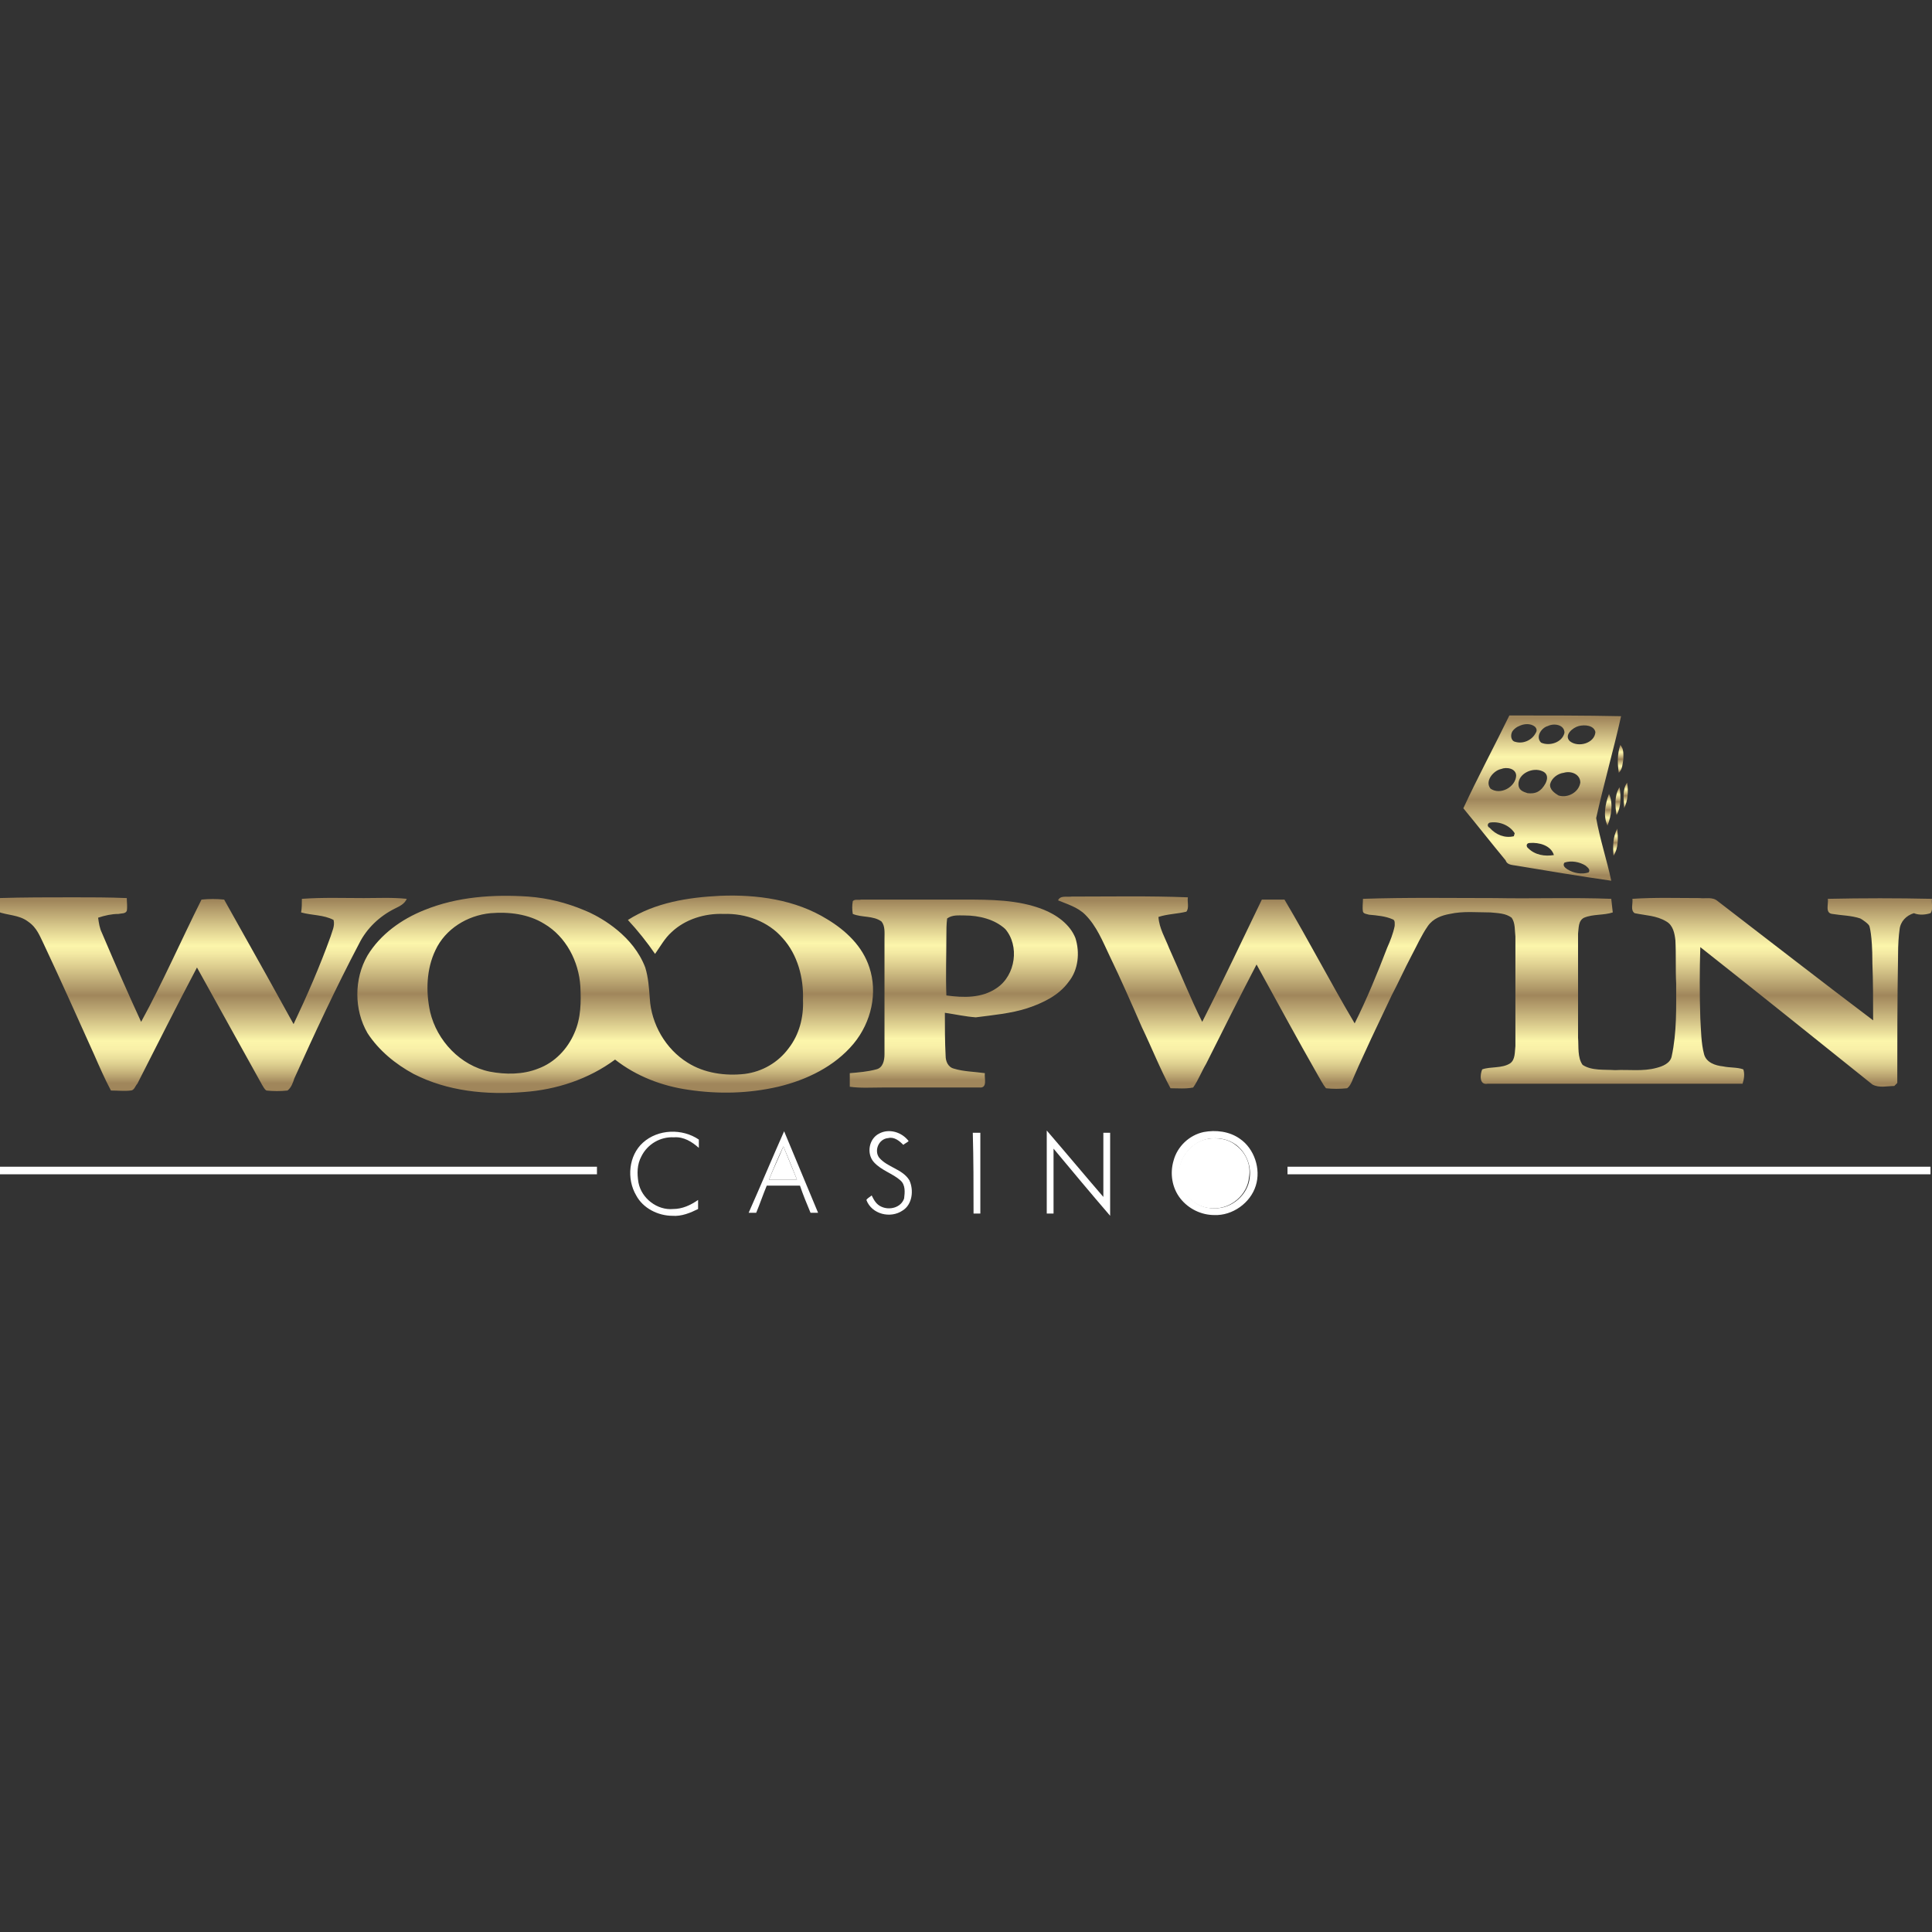 <svg:svg xmlns:svg="http://www.w3.org/2000/svg" height="810" id="Layer_1" style="enable-background:new 0 0 256 256" viewBox="0 0 256 256" width="810"><svg:rect x="0" y="0" width="256" height="256" fill="#333333" stroke="none"/><desc>sistersites.net - Leading Casino Sister Sites Index</desc><title>Woopwin Casino on https://sistersites.net/woopwin-com/</title><svg:style>.st0{fill:#fff}.st1{fill:url(#XMLID_5_)}.st2{fill:url(#XMLID_6_)}.st3{fill:url(#XMLID_7_)}.st4{fill:url(#XMLID_8_)}.st5{fill:url(#XMLID_11_)}.st6{fill:url(#XMLID_13_)}.st7{fill:url(#XMLID_14_)}.st8{fill:url(#XMLID_16_)}.st9{fill:url(#XMLID_19_)}.st10{fill:url(#XMLID_20_)}.st11{fill:url(#XMLID_21_)}.st12{fill:url(#XMLID_22_)}</svg:style><svg:g id="XMLID_2_"><svg:path class="st0" d="M101.9 156.3c1.2.0 2.5.0 3.7.0-.6-1.5-1.2-2.9-1.8-4.4C103.2 153.4 102.5 154.8 101.9 156.3z" id="XMLID_46_"/><svg:path class="st0" d="M163.7 151.7c-1-.8-2.4-1-3.7-.8-2.1.4-3.8 2.4-3.8 4.6-.1 2.5 2.2 4.7 4.6 4.6 2.3.1 4.5-1.8 4.7-4.1C165.8 154.4 165.1 152.7 163.7 151.7z" id="XMLID_66_"/><svg:path class="st0" d="M89.3 150.7c1.3-.1 2.4.6 3.3 1.4.0-.4.0-.8.0-1.1-2.2-1.5-5.4-1.4-7.4.4-1.9 1.7-2.2 4.8-.9 7 .9 1.7 2.9 2.7 4.8 2.7 1.2.1 2.4-.4 3.4-.9.0-.4.0-.8.0-1.2-1 .7-2.1 1.2-3.3 1.2-2.1.2-4.2-1.4-4.6-3.5-.2-1.2-.2-2.4.4-3.5C85.8 151.6 87.5 150.6 89.3 150.7z" id="XMLID_92_"/><svg:path class="st0" d="M116.5 153.4c-.7-.9-.1-2.5 1.2-2.6.8-.2 1.5.4 2 .9.2-.2.5-.3.7-.5-.9-1.2-2.6-1.7-3.9-1-1.4.7-1.7 2.7-.7 3.8 1 1.1 2.5 1.5 3.5 2.4.7.6.6 1.6.5 2.4-.4 1.2-1.9 1.6-3 1.1-.7-.3-1-.9-1.3-1.5-.2.2-.5.3-.7.6.7 1.9 3.2 2.5 4.8 1.4 1.3-.8 1.5-2.7.9-4C119.6 154.9 117.6 154.7 116.5 153.4z" id="XMLID_93_"/><svg:path class="st0" d="M129 160.8c.2.0.7.0.9.0.0-3.6.0-7.1.0-10.7-.3.0-.6.0-1 0C129 153.6 129 157.2 129 160.8z" id="XMLID_94_"/><svg:path class="st0" d="M146.2 150.1c0 2.8.0 5.6.0 8.5-2.5-2.9-5-5.9-7.5-8.8.0 3.7.0 7.3.0 11 .2.0.7.0.9.0.0-2.9.0-5.7.0-8.6 2.5 3 5 6 7.5 8.9.0-3.7.0-7.4.0-11C146.8 150.1 146.5 150.1 146.2 150.1z" id="XMLID_95_"/><svg:path class="st0" d="M164.3 150.9c-1.4-1-3.2-1.2-4.8-.9-1.9.4-3.5 1.9-4 3.8-.5 1.7-.2 3.6.9 5s2.8 2.2 4.5 2.2c2.4.1 4.8-1.6 5.5-3.9C167.1 154.9 166.2 152.2 164.3 150.9zM165.6 156c-.2 2.3-2.4 4.2-4.7 4.1-2.5.1-4.7-2.2-4.6-4.6-.1-2.2 1.7-4.2 3.8-4.6 1.3-.2 2.6.0 3.7.8C165.1 152.7 165.8 154.4 165.6 156z" id="XMLID_98_"/><svg:path class="st0" d="M99.2 160.7c.3.0.7.0 1 0 .5-1.2.9-2.4 1.4-3.6 1.5.0 2.9.0 4.4.0.4 1.2.9 2.4 1.4 3.6.3.0.7.0 1 0-1.5-3.6-3-7.2-4.5-10.8C102.3 153.5 100.8 157.1 99.2 160.7zM101.9 156.3c.6-1.5 1.2-2.9 1.9-4.4.6 1.4 1.2 2.9 1.8 4.4-1.2.0-2.4.0-3.7.0z" id="XMLID_101_"/><svg:path class="st0" d="M0 155.6c26.4.0 52.7.0 79.1.0.0-.3.0-.7.0-1-26.4.0-52.7.0-79.1.0C0 154.9.0 155.3.0 155.6z" id="XMLID_102_"/><svg:path class="st0" d="M170.6 154.6c0 .3.0.7.0 1 28.4.0 56.8.0 85.2.0.0-.3.0-.7.0-1-28.5.0-56.8.0-85.2.0z" id="XMLID_103_"/><svg:g id="XMLID_3_"><svg:linearGradient gradientUnits="userSpaceOnUse" id="XMLID_5_" x1="204.263" x2="204.263" y1="116.787" y2="94.908"><svg:stop offset=".038" style="stop-color:#A0865B"/><svg:stop offset=".052" style="stop-color:#AA9264"/><svg:stop offset=".09" style="stop-color:#C4B079"/><svg:stop offset=".13" style="stop-color:#DACB8C"/><svg:stop offset=".17" style="stop-color:#EBE09C"/><svg:stop offset=".212" style="stop-color:#F8EFA7"/><svg:stop offset=".258" style="stop-color:#FCF6AB"/><svg:stop offset=".311" style="stop-color:#E7DB98"/><svg:stop offset=".417" style="stop-color:#BDA874"/><svg:stop offset=".495" style="stop-color:#A0865B"/><svg:stop offset=".574" style="stop-color:#C0AC77"/><svg:stop offset=".65" style="stop-color:#DECF90"/><svg:stop offset=".712" style="stop-color:#F3E9A3"/><svg:stop offset=".753" style="stop-color:#FCF6AB"/><svg:stop offset=".792" style="stop-color:#F0E6A0"/><svg:stop offset=".858" style="stop-color:#D7C78A"/><svg:stop offset=".942" style="stop-color:#B49D6C"/><svg:stop offset=".989" style="stop-color:#A0865B"/></svg:linearGradient><svg:path class="st1" d="M200.9 114.7c4.2.7 8.4 1.4 12.6 2-.6-2.8-1.5-5.5-2-8.3 1-4.5 2.3-9 3.3-13.5-4.9-.1-9.9-.1-14.8-.1-2 4.1-4.2 8.2-6.1 12.3 1.9 2.3 3.7 4.6 5.6 6.9C199.7 114.6 200.3 114.6 200.9 114.7zM201.2 103.9c0-1.4 1.9-2.3 3.2-1.7.9.4.7 1.4-.1 2.3-.5.5-1 .7-1.9.6C201.8 104.9 201.2 104.7 201.2 103.9zM202.5 112.4c-.3-.2-.3-.7.2-.7 1.2-.1 2.8.3 3.2 1.6C204.7 113.5 203.4 113.3 202.5 112.4zM210.5 115.6c-.9.3-2 .1-2.8-.4-.3-.2-.7-.5-.4-.9.9-.3 2-.1 2.8.4C210.3 114.9 210.8 115.2 210.5 115.6zM209.2 96.2c.8-.2 2-.1 2.2.8-.1 1.5-2.3 2.1-3.4 1.2C207.2 97.4 208.4 96.4 209.2 96.2zM209.4 103.7c-.2 1.3-1.7 2.1-2.9 1.7-.5-.3-1.2-.8-1.1-1.5.2-.8 1-1.4 1.8-1.5C208.2 102.1 209.4 102.6 209.4 103.7zM205.1 96.2c.8-.4 2.2-.2 2.2.9-.3 1.3-2 1.8-3.1 1.3C203.4 97.6 204.3 96.4 205.1 96.2zM200.4 96.9c.2-.3.6-.6.9-.7.6-.3 1.5-.4 2.1.1.2.2.3.5.1.8-.5 1-1.7 1.5-2.7 1.2C200.2 98.2 200.1 97.4 200.4 96.9zm-1.5 5c.7-.3 2-.1 2 .9-.1 1.5-2.1 2.6-3.4 1.7C196.7 103.5 197.9 102.1 198.9 101.9zM197.4 109c1.2-.2 2.6.3 3.3 1.4.0.1-.1.3-.1.4-1.2.3-2.4-.2-3.2-1.1C197 109.5 197.1 109.1 197.4 109z" id="XMLID_70_"/><svg:linearGradient gradientUnits="userSpaceOnUse" id="XMLID_6_" x1="214.727" x2="214.727" y1="102.424" y2="98.745"><svg:stop offset=".038" style="stop-color:#A0865B"/><svg:stop offset=".052" style="stop-color:#AA9264"/><svg:stop offset=".09" style="stop-color:#C4B079"/><svg:stop offset=".13" style="stop-color:#DACB8C"/><svg:stop offset=".17" style="stop-color:#EBE09C"/><svg:stop offset=".212" style="stop-color:#F8EFA7"/><svg:stop offset=".258" style="stop-color:#FCF6AB"/><svg:stop offset=".311" style="stop-color:#E7DB98"/><svg:stop offset=".417" style="stop-color:#BDA874"/><svg:stop offset=".495" style="stop-color:#A0865B"/><svg:stop offset=".574" style="stop-color:#C0AC77"/><svg:stop offset=".65" style="stop-color:#DECF90"/><svg:stop offset=".712" style="stop-color:#F3E9A3"/><svg:stop offset=".753" style="stop-color:#FCF6AB"/><svg:stop offset=".792" style="stop-color:#F0E6A0"/><svg:stop offset=".858" style="stop-color:#D7C78A"/><svg:stop offset=".942" style="stop-color:#B49D6C"/><svg:stop offset=".989" style="stop-color:#A0865B"/></svg:linearGradient><svg:path class="st2" d="M214.7 98.7c-.4 1.2-.4 2.4-.2 3.7.5-.5.5-1.2.6-1.8C215.1 1e2 215.2 99.3 214.7 98.7z" id="XMLID_79_"/><svg:linearGradient gradientUnits="userSpaceOnUse" id="XMLID_7_" x1="215.396" x2="215.396" y1="107.123" y2="103.739"><svg:stop offset=".038" style="stop-color:#A0865B"/><svg:stop offset=".052" style="stop-color:#AA9264"/><svg:stop offset=".09" style="stop-color:#C4B079"/><svg:stop offset=".13" style="stop-color:#DACB8C"/><svg:stop offset=".17" style="stop-color:#EBE09C"/><svg:stop offset=".212" style="stop-color:#F8EFA7"/><svg:stop offset=".258" style="stop-color:#FCF6AB"/><svg:stop offset=".311" style="stop-color:#E7DB98"/><svg:stop offset=".417" style="stop-color:#BDA874"/><svg:stop offset=".495" style="stop-color:#A0865B"/><svg:stop offset=".574" style="stop-color:#C0AC77"/><svg:stop offset=".65" style="stop-color:#DECF90"/><svg:stop offset=".712" style="stop-color:#F3E9A3"/><svg:stop offset=".753" style="stop-color:#FCF6AB"/><svg:stop offset=".792" style="stop-color:#F0E6A0"/><svg:stop offset=".858" style="stop-color:#D7C78A"/><svg:stop offset=".942" style="stop-color:#B49D6C"/><svg:stop offset=".989" style="stop-color:#A0865B"/></svg:linearGradient><svg:path class="st3" d="M215.6 103.7c-.7 1-.4 2.3-.4 3.4C215.7 106.1 215.8 104.9 215.6 103.7z" id="XMLID_80_"/><svg:linearGradient gradientUnits="userSpaceOnUse" id="XMLID_8_" x1="214.387" x2="214.387" y1="108.095" y2="104.347"><svg:stop offset=".038" style="stop-color:#A0865B"/><svg:stop offset=".052" style="stop-color:#AA9264"/><svg:stop offset=".09" style="stop-color:#C4B079"/><svg:stop offset=".13" style="stop-color:#DACB8C"/><svg:stop offset=".17" style="stop-color:#EBE09C"/><svg:stop offset=".212" style="stop-color:#F8EFA7"/><svg:stop offset=".258" style="stop-color:#FCF6AB"/><svg:stop offset=".311" style="stop-color:#E7DB98"/><svg:stop offset=".417" style="stop-color:#BDA874"/><svg:stop offset=".495" style="stop-color:#A0865B"/><svg:stop offset=".574" style="stop-color:#C0AC77"/><svg:stop offset=".65" style="stop-color:#DECF90"/><svg:stop offset=".712" style="stop-color:#F3E9A3"/><svg:stop offset=".753" style="stop-color:#FCF6AB"/><svg:stop offset=".792" style="stop-color:#F0E6A0"/><svg:stop offset=".858" style="stop-color:#D7C78A"/><svg:stop offset=".942" style="stop-color:#B49D6C"/><svg:stop offset=".989" style="stop-color:#A0865B"/></svg:linearGradient><svg:path class="st4" d="M214.6 104.3c-.7 1.1-.6 2.5-.4 3.7C214.8 107 214.8 105.6 214.6 104.3z" id="XMLID_81_"/><svg:linearGradient gradientUnits="userSpaceOnUse" id="XMLID_11_" x1="213.148" x2="213.148" y1="109.395" y2="105.199"><svg:stop offset=".038" style="stop-color:#A0865B"/><svg:stop offset=".052" style="stop-color:#AA9264"/><svg:stop offset=".09" style="stop-color:#C4B079"/><svg:stop offset=".13" style="stop-color:#DACB8C"/><svg:stop offset=".17" style="stop-color:#EBE09C"/><svg:stop offset=".212" style="stop-color:#F8EFA7"/><svg:stop offset=".258" style="stop-color:#FCF6AB"/><svg:stop offset=".311" style="stop-color:#E7DB98"/><svg:stop offset=".417" style="stop-color:#BDA874"/><svg:stop offset=".495" style="stop-color:#A0865B"/><svg:stop offset=".574" style="stop-color:#C0AC77"/><svg:stop offset=".65" style="stop-color:#DECF90"/><svg:stop offset=".712" style="stop-color:#F3E9A3"/><svg:stop offset=".753" style="stop-color:#FCF6AB"/><svg:stop offset=".792" style="stop-color:#F0E6A0"/><svg:stop offset=".858" style="stop-color:#D7C78A"/><svg:stop offset=".942" style="stop-color:#B49D6C"/><svg:stop offset=".989" style="stop-color:#A0865B"/></svg:linearGradient><svg:path class="st5" d="M213 109.4c.5-1.3.8-2.9.2-4.2C212.7 106.5 212.4 108.1 213 109.4z" id="XMLID_82_"/><svg:linearGradient gradientUnits="userSpaceOnUse" id="XMLID_13_" x1="214.082" x2="214.082" y1="113.439" y2="109.847"><svg:stop offset=".038" style="stop-color:#A0865B"/><svg:stop offset=".052" style="stop-color:#AA9264"/><svg:stop offset=".09" style="stop-color:#C4B079"/><svg:stop offset=".13" style="stop-color:#DACB8C"/><svg:stop offset=".17" style="stop-color:#EBE09C"/><svg:stop offset=".212" style="stop-color:#F8EFA7"/><svg:stop offset=".258" style="stop-color:#FCF6AB"/><svg:stop offset=".311" style="stop-color:#E7DB98"/><svg:stop offset=".417" style="stop-color:#BDA874"/><svg:stop offset=".495" style="stop-color:#A0865B"/><svg:stop offset=".574" style="stop-color:#C0AC77"/><svg:stop offset=".65" style="stop-color:#DECF90"/><svg:stop offset=".712" style="stop-color:#F3E9A3"/><svg:stop offset=".753" style="stop-color:#FCF6AB"/><svg:stop offset=".792" style="stop-color:#F0E6A0"/><svg:stop offset=".858" style="stop-color:#D7C78A"/><svg:stop offset=".942" style="stop-color:#B49D6C"/><svg:stop offset=".989" style="stop-color:#A0865B"/></svg:linearGradient><svg:path class="st6" d="M213.8 113.4c.7-1.1.6-2.4.5-3.6C213.7 110.9 213.7 112.2 213.8 113.4z" id="XMLID_83_"/><svg:linearGradient gradientUnits="userSpaceOnUse" id="XMLID_14_" x1="27.075" x2="27.075" y1="144.493" y2="119.069"><svg:stop offset=".038" style="stop-color:#A0865B"/><svg:stop offset=".052" style="stop-color:#AA9264"/><svg:stop offset=".09" style="stop-color:#C4B079"/><svg:stop offset=".13" style="stop-color:#DACB8C"/><svg:stop offset=".17" style="stop-color:#EBE09C"/><svg:stop offset=".212" style="stop-color:#F8EFA7"/><svg:stop offset=".258" style="stop-color:#FCF6AB"/><svg:stop offset=".311" style="stop-color:#E7DB98"/><svg:stop offset=".417" style="stop-color:#BDA874"/><svg:stop offset=".495" style="stop-color:#A0865B"/><svg:stop offset=".574" style="stop-color:#C0AC77"/><svg:stop offset=".65" style="stop-color:#DECF90"/><svg:stop offset=".712" style="stop-color:#F3E9A3"/><svg:stop offset=".753" style="stop-color:#FCF6AB"/><svg:stop offset=".792" style="stop-color:#F0E6A0"/><svg:stop offset=".858" style="stop-color:#D7C78A"/><svg:stop offset=".942" style="stop-color:#B49D6C"/><svg:stop offset=".989" style="stop-color:#A0865B"/></svg:linearGradient><svg:path class="st7" d="M5.8 125.1c2.3 4.9 4.5 9.8 6.7 14.7.7 1.6 1.4 3.2 2.2 4.7.9.0 1.8.1 2.6.0.5.0.6-.6.9-.9 2.6-5.1 5.2-10.3 7.9-15.4 2.9 5.2 5.7 10.3 8.6 15.5.2.3.3.6.6.8.9.1 1.9.1 2.8.0.5-.4.7-1 .9-1.6 2.7-6 5.5-12 8.6-17.9 1-2 2.7-3.6 4.7-4.6.6-.3 1.3-.6 1.6-1.3-1.9-.2-3.8-.1-5.7-.1-2.7.0-5.4-.1-8.2.1.0.6.0 1.2-.1 1.8 1.4.4 3 .3 4.3 1 .2.8-.2 1.5-.4 2.2-1.4 3.9-3.1 7.8-4.9 11.6l-3.6-6.5-5.6-10c-1-.1-2-.1-3 0-2.7 5.4-5.1 10.9-8 16.2-1.8-3.9-3.5-7.8-5.2-11.8-.3-.6-.4-1.3-.5-2 .9-.3 1.8-.5 2.7-.5.4-.1.9.0 1.1-.4.1-.6.0-1.1.0-1.7-2.4-.1-4.7-.1-7.1-.1-3.3.0-6.6.0-9.9.1.0.6-.1 1.2-.1 1.8 1.3.5 2.8.4 4 1.3C4.9 122.9 5.3 124.1 5.8 125.1z" id="XMLID_87_"/><svg:linearGradient gradientUnits="userSpaceOnUse" id="XMLID_16_" x1="127.744" x2="127.744" y1="144.031" y2="119.085"><svg:stop offset=".038" style="stop-color:#A0865B"/><svg:stop offset=".052" style="stop-color:#AA9264"/><svg:stop offset=".09" style="stop-color:#C4B079"/><svg:stop offset=".13" style="stop-color:#DACB8C"/><svg:stop offset=".17" style="stop-color:#EBE09C"/><svg:stop offset=".212" style="stop-color:#F8EFA7"/><svg:stop offset=".258" style="stop-color:#FCF6AB"/><svg:stop offset=".311" style="stop-color:#E7DB98"/><svg:stop offset=".417" style="stop-color:#BDA874"/><svg:stop offset=".495" style="stop-color:#A0865B"/><svg:stop offset=".574" style="stop-color:#C0AC77"/><svg:stop offset=".65" style="stop-color:#DECF90"/><svg:stop offset=".712" style="stop-color:#F3E9A3"/><svg:stop offset=".753" style="stop-color:#FCF6AB"/><svg:stop offset=".792" style="stop-color:#F0E6A0"/><svg:stop offset=".858" style="stop-color:#D7C78A"/><svg:stop offset=".942" style="stop-color:#B49D6C"/><svg:stop offset=".989" style="stop-color:#A0865B"/></svg:linearGradient><svg:path class="st8" d="M136.1 133.6c2.1-.7 4.2-1.7 5.5-3.5 1.3-1.6 1.5-3.9.9-5.8-.7-1.8-2.5-3.1-4.3-3.8-3.3-1.3-7-1.3-10.5-1.3-4.5.0-9.1.0-13.6.0-.4.1-.8-.1-1.1.2-.1.6-.1 1.1.0 1.7 1.2.5 2.7.2 3.8 1 .5.6.4 1.5.4 2.3.0 5.1.0 10.2.0 15.3.0.8-.2 1.8-1.1 2-1.1.3-2.3.4-3.5.5.0.6.0 1.2.0 1.8 1.4.2 2.9.1 4.3.1 4.3.0 8.6.0 12.9.0 1.1.1.6-1.3.7-1.9-1.4-.2-2.8-.2-4.1-.6-.8-.2-1.1-1-1.1-1.7-.1-1.9-.1-3.8-.1-5.7 1.4.2 2.7.5 4.1.6C131.6 134.5 133.9 134.3 136.1 133.6zM125.4 131.9c-.1-2.6.0-5.2.0-7.9.0-.8.0-1.5.1-2.3.7-.5 1.5-.4 2.3-.4 1.9.0 4 .5 5.4 1.8 1.9 2.2 1.4 6.1-1.1 7.8C130.1 132.3 127.6 132.2 125.4 131.9z" id="XMLID_91_"/><svg:linearGradient gradientUnits="userSpaceOnUse" id="XMLID_19_" x1="77.896" x2="77.896" y1="120.746" y2="120.437"><svg:stop offset=".038" style="stop-color:#A0865B"/><svg:stop offset=".052" style="stop-color:#AA9264"/><svg:stop offset=".09" style="stop-color:#C4B079"/><svg:stop offset=".13" style="stop-color:#DACB8C"/><svg:stop offset=".17" style="stop-color:#EBE09C"/><svg:stop offset=".212" style="stop-color:#F8EFA7"/><svg:stop offset=".258" style="stop-color:#FCF6AB"/><svg:stop offset=".311" style="stop-color:#E7DB98"/><svg:stop offset=".417" style="stop-color:#BDA874"/><svg:stop offset=".495" style="stop-color:#A0865B"/><svg:stop offset=".574" style="stop-color:#C0AC77"/><svg:stop offset=".65" style="stop-color:#DECF90"/><svg:stop offset=".712" style="stop-color:#F3E9A3"/><svg:stop offset=".753" style="stop-color:#FCF6AB"/><svg:stop offset=".792" style="stop-color:#F0E6A0"/><svg:stop offset=".858" style="stop-color:#D7C78A"/><svg:stop offset=".942" style="stop-color:#B49D6C"/><svg:stop offset=".989" style="stop-color:#A0865B"/></svg:linearGradient><svg:path class="st9" d="M77.5 120.4c.2.1.5.2.7.3C77.8 120.5 77.5 120.4 77.5 120.4z" id="XMLID_17_"/><svg:linearGradient gradientUnits="userSpaceOnUse" id="XMLID_20_" x1="85.63" x2="85.63" y1="128.045" y2="128.041"><svg:stop offset=".038" style="stop-color:#A0865B"/><svg:stop offset=".052" style="stop-color:#AA9264"/><svg:stop offset=".09" style="stop-color:#C4B079"/><svg:stop offset=".13" style="stop-color:#DACB8C"/><svg:stop offset=".17" style="stop-color:#EBE09C"/><svg:stop offset=".212" style="stop-color:#F8EFA7"/><svg:stop offset=".258" style="stop-color:#FCF6AB"/><svg:stop offset=".311" style="stop-color:#E7DB98"/><svg:stop offset=".417" style="stop-color:#BDA874"/><svg:stop offset=".495" style="stop-color:#A0865B"/><svg:stop offset=".574" style="stop-color:#C0AC77"/><svg:stop offset=".65" style="stop-color:#DECF90"/><svg:stop offset=".712" style="stop-color:#F3E9A3"/><svg:stop offset=".753" style="stop-color:#FCF6AB"/><svg:stop offset=".792" style="stop-color:#F0E6A0"/><svg:stop offset=".858" style="stop-color:#D7C78A"/><svg:stop offset=".942" style="stop-color:#B49D6C"/><svg:stop offset=".989" style="stop-color:#A0865B"/></svg:linearGradient><svg:polygon class="st10" id="XMLID_18_" points="85.6,128 85.6,128 85.6,128"/><svg:g id="XMLID_4_"><svg:linearGradient gradientUnits="userSpaceOnUse" id="XMLID_21_" x1="81.576" x2="81.576" y1="144.583" y2="118.568"><svg:stop offset=".038" style="stop-color:#A0865B"/><svg:stop offset=".052" style="stop-color:#AA9264"/><svg:stop offset=".09" style="stop-color:#C4B079"/><svg:stop offset=".13" style="stop-color:#DACB8C"/><svg:stop offset=".17" style="stop-color:#EBE09C"/><svg:stop offset=".212" style="stop-color:#F8EFA7"/><svg:stop offset=".258" style="stop-color:#FCF6AB"/><svg:stop offset=".311" style="stop-color:#E7DB98"/><svg:stop offset=".417" style="stop-color:#BDA874"/><svg:stop offset=".495" style="stop-color:#A0865B"/><svg:stop offset=".574" style="stop-color:#C0AC77"/><svg:stop offset=".65" style="stop-color:#DECF90"/><svg:stop offset=".712" style="stop-color:#F3E9A3"/><svg:stop offset=".753" style="stop-color:#FCF6AB"/><svg:stop offset=".792" style="stop-color:#F0E6A0"/><svg:stop offset=".858" style="stop-color:#D7C78A"/><svg:stop offset=".942" style="stop-color:#B49D6C"/><svg:stop offset=".989" style="stop-color:#A0865B"/></svg:linearGradient><svg:path class="st11" d="M115.2 128.2c-.9-2.8-3.1-4.9-5.6-6.4-4.2-2.6-9.3-3.3-14.2-3.1-4.2.2-8.6.9-12.2 3.2 1.3 1.4 2.5 2.9 3.6 4.5.7-1 1.3-2.1 2.2-2.9 1.8-1.7 4.4-2.5 6.9-2.4 2.9-.1 5.9 1 7.8 3.2 2 2.2 2.8 5.3 2.7 8.2.1 2.3-.5 4.6-1.9 6.4-1.4 1.9-3.5 3.1-5.8 3.4-2.6.3-5.4-.1-7.6-1.5-2.9-1.8-4.8-5.1-5-8.5-.1-1.4-.2-2.8-.6-4.1-1.6-4.2-5.7-6.5-7.4-7.3-.2-.1-.5-.2-.7-.3-2.4-1-4.8-1.6-7.4-1.8-4.6-.3-9.4.0-13.8 1.8-3 1.2-5.8 3.2-7.5 6-1.8 3.1-1.8 7.2.0 10.3 1.5 2.3 3.7 4.1 6.1 5.4 4.5 2.3 9.6 2.8 14.6 2.4 4.3-.3 8.6-1.7 12.1-4.3 2.8 2.2 6.2 3.5 9.7 4 4 .6 8 .5 11.9-.4 3.8-.9 7.5-2.7 10-5.7C115.5 135.4 116.3 131.5 115.2 128.2zM76.1 136.9c-.9 2.1-2.6 3.9-4.8 4.7-2 .8-4.3.8-6.4.4-3.9-.8-7-4.1-7.9-7.9-.6-2.7-.5-5.7.7-8.2 1.3-2.8 4.2-4.6 7.3-4.9 2.4-.2 5 .1 7.1 1.4 2.9 1.7 4.6 5 4.8 8.3C77 132.7 77 134.9 76.1 136.9z" id="XMLID_12_"/></svg:g><svg:linearGradient gradientUnits="userSpaceOnUse" id="XMLID_22_" x1="198.111" x2="198.111" y1="144.493" y2="119.061"><svg:stop offset=".038" style="stop-color:#A0865B"/><svg:stop offset=".052" style="stop-color:#AA9264"/><svg:stop offset=".09" style="stop-color:#C4B079"/><svg:stop offset=".13" style="stop-color:#DACB8C"/><svg:stop offset=".17" style="stop-color:#EBE09C"/><svg:stop offset=".212" style="stop-color:#F8EFA7"/><svg:stop offset=".258" style="stop-color:#FCF6AB"/><svg:stop offset=".311" style="stop-color:#E7DB98"/><svg:stop offset=".417" style="stop-color:#BDA874"/><svg:stop offset=".495" style="stop-color:#A0865B"/><svg:stop offset=".574" style="stop-color:#C0AC77"/><svg:stop offset=".65" style="stop-color:#DECF90"/><svg:stop offset=".712" style="stop-color:#F3E9A3"/><svg:stop offset=".753" style="stop-color:#FCF6AB"/><svg:stop offset=".792" style="stop-color:#F0E6A0"/><svg:stop offset=".858" style="stop-color:#D7C78A"/><svg:stop offset=".942" style="stop-color:#B49D6C"/><svg:stop offset=".989" style="stop-color:#A0865B"/></svg:linearGradient><svg:path class="st12" d="M255.8 121c.4-.5.1-1.3.2-1.9-4.6-.1-9.2-.1-13.8.0.1.7-.4 1.9.6 2 1.2.2 2.5.2 3.7.6.2.1 1.1.7 1.2 1 0 0 .4 1.1.4 4.8v.1c.1 2.5.1 5.1.1 7.6-6.9-5.2-13.7-10.5-20.6-15.8-.7-.6-1.6-.3-2.4-.4-3 0-5.9-.1-8.9.1.1.6-.3 1.5.3 1.9 1.4.3 2.9.3 4.2 1.1.9.5 1.1 1.6 1.2 2.5.1 1.9.0 3.8.1 5.7.0 3.2.1 6.5-.6 9.7-.2.9-1.2 1.3-2 1.5-1.8.5-3.7.2-5.5.3-1.4-.1-3.1.1-4.3-.7-.7-1-.5-2.4-.6-3.6.0-4.6.0-9.2.0-13.8.1-.7.0-1.7.8-2.1 1.2-.5 2.6-.3 3.8-.7-.1-1-.1-.8-.2-1.8-5.1-.2-10.3.0-15.4-.1-5.8.0-11.7-.1-17.5.1.0.6-.1 1.1.0 1.7.1.3.5.3.8.4 1.1.1 2.2.2 3.1.6.4.1.3.6.3.9-.2 1-.6 2-1 2.9-1.3 3.4-2.7 6.8-4.3 10-3.2-5.4-6.1-11-9.3-16.4-1 0-2 0-3 0-2.6 5.4-5.2 10.9-7.9 16.2-1.6-3.2-2.9-6.5-4.4-9.8-.5-1.3-1.3-2.6-1.4-4.1 1.2-.4 2.5-.4 3.7-.7.4-.5.1-1.3.2-1.9-5.1-.2-10.3-.1-15.4-.1-.6.1-1.5-.2-1.8.5 1.2.5 2.6.9 3.6 1.9 1.5 1.5 2.3 3.5 3.2 5.4 1.5 3.1 2.9 6.3 4.3 9.5 1.3 2.7 2.4 5.5 3.8 8.1 1 0 2 .1 3-.1.7-1 1.1-2.1 1.7-3.1 2.2-4.4 4.4-8.8 6.7-13.2 2.7 4.9 5.4 9.9 8.2 14.8.3.5.6 1.1 1 1.6.9.1 1.8.1 2.8.0.4-.3.6-.8.8-1.3l.7-1.6 1.7-3.7 2.7-5.7c.9-1.7 1.7-3.5 2.6-5.2.7-1.3 1.3-2.7 2.2-4 .7-1 1.8-1.4 2.9-1.6 1.8-.4 3.6-.2 5.4-.2 1 .1 2 .1 2.8.7.5.7.4 1.7.5 2.5.0 4.8.0 9.7.0 14.5-.1.8.0 1.8-.7 2.3-1.1.7-2.6.4-3.7.8-.3.7-.4 2.1.7 1.9 11.3.0 22.5.0 33.8.0.2-.6.3-1.3.1-1.9-.8-.3-1.8-.2-2.7-.4-1-.1-2.2-.5-2.5-1.6-.4-1.5-.4-3.2-.5-4.8-.1-3.1-.1-6.3.0-9.4 7.6 6 15.2 12.1 22.8 18.2.9.5 2 .2 2.9.2.1-.1.2-.2.4-.4.0-5.5.0-11.1.1-16.6.0-.1.0-.1.0-.2.0-1.7.1-2.8.2-3.5.1-1.1.9-1.9 1.9-2.2C254.3 121.3 255.2 121.2 255.8 121z" id="XMLID_15_"/></svg:g></svg:g></svg:svg>